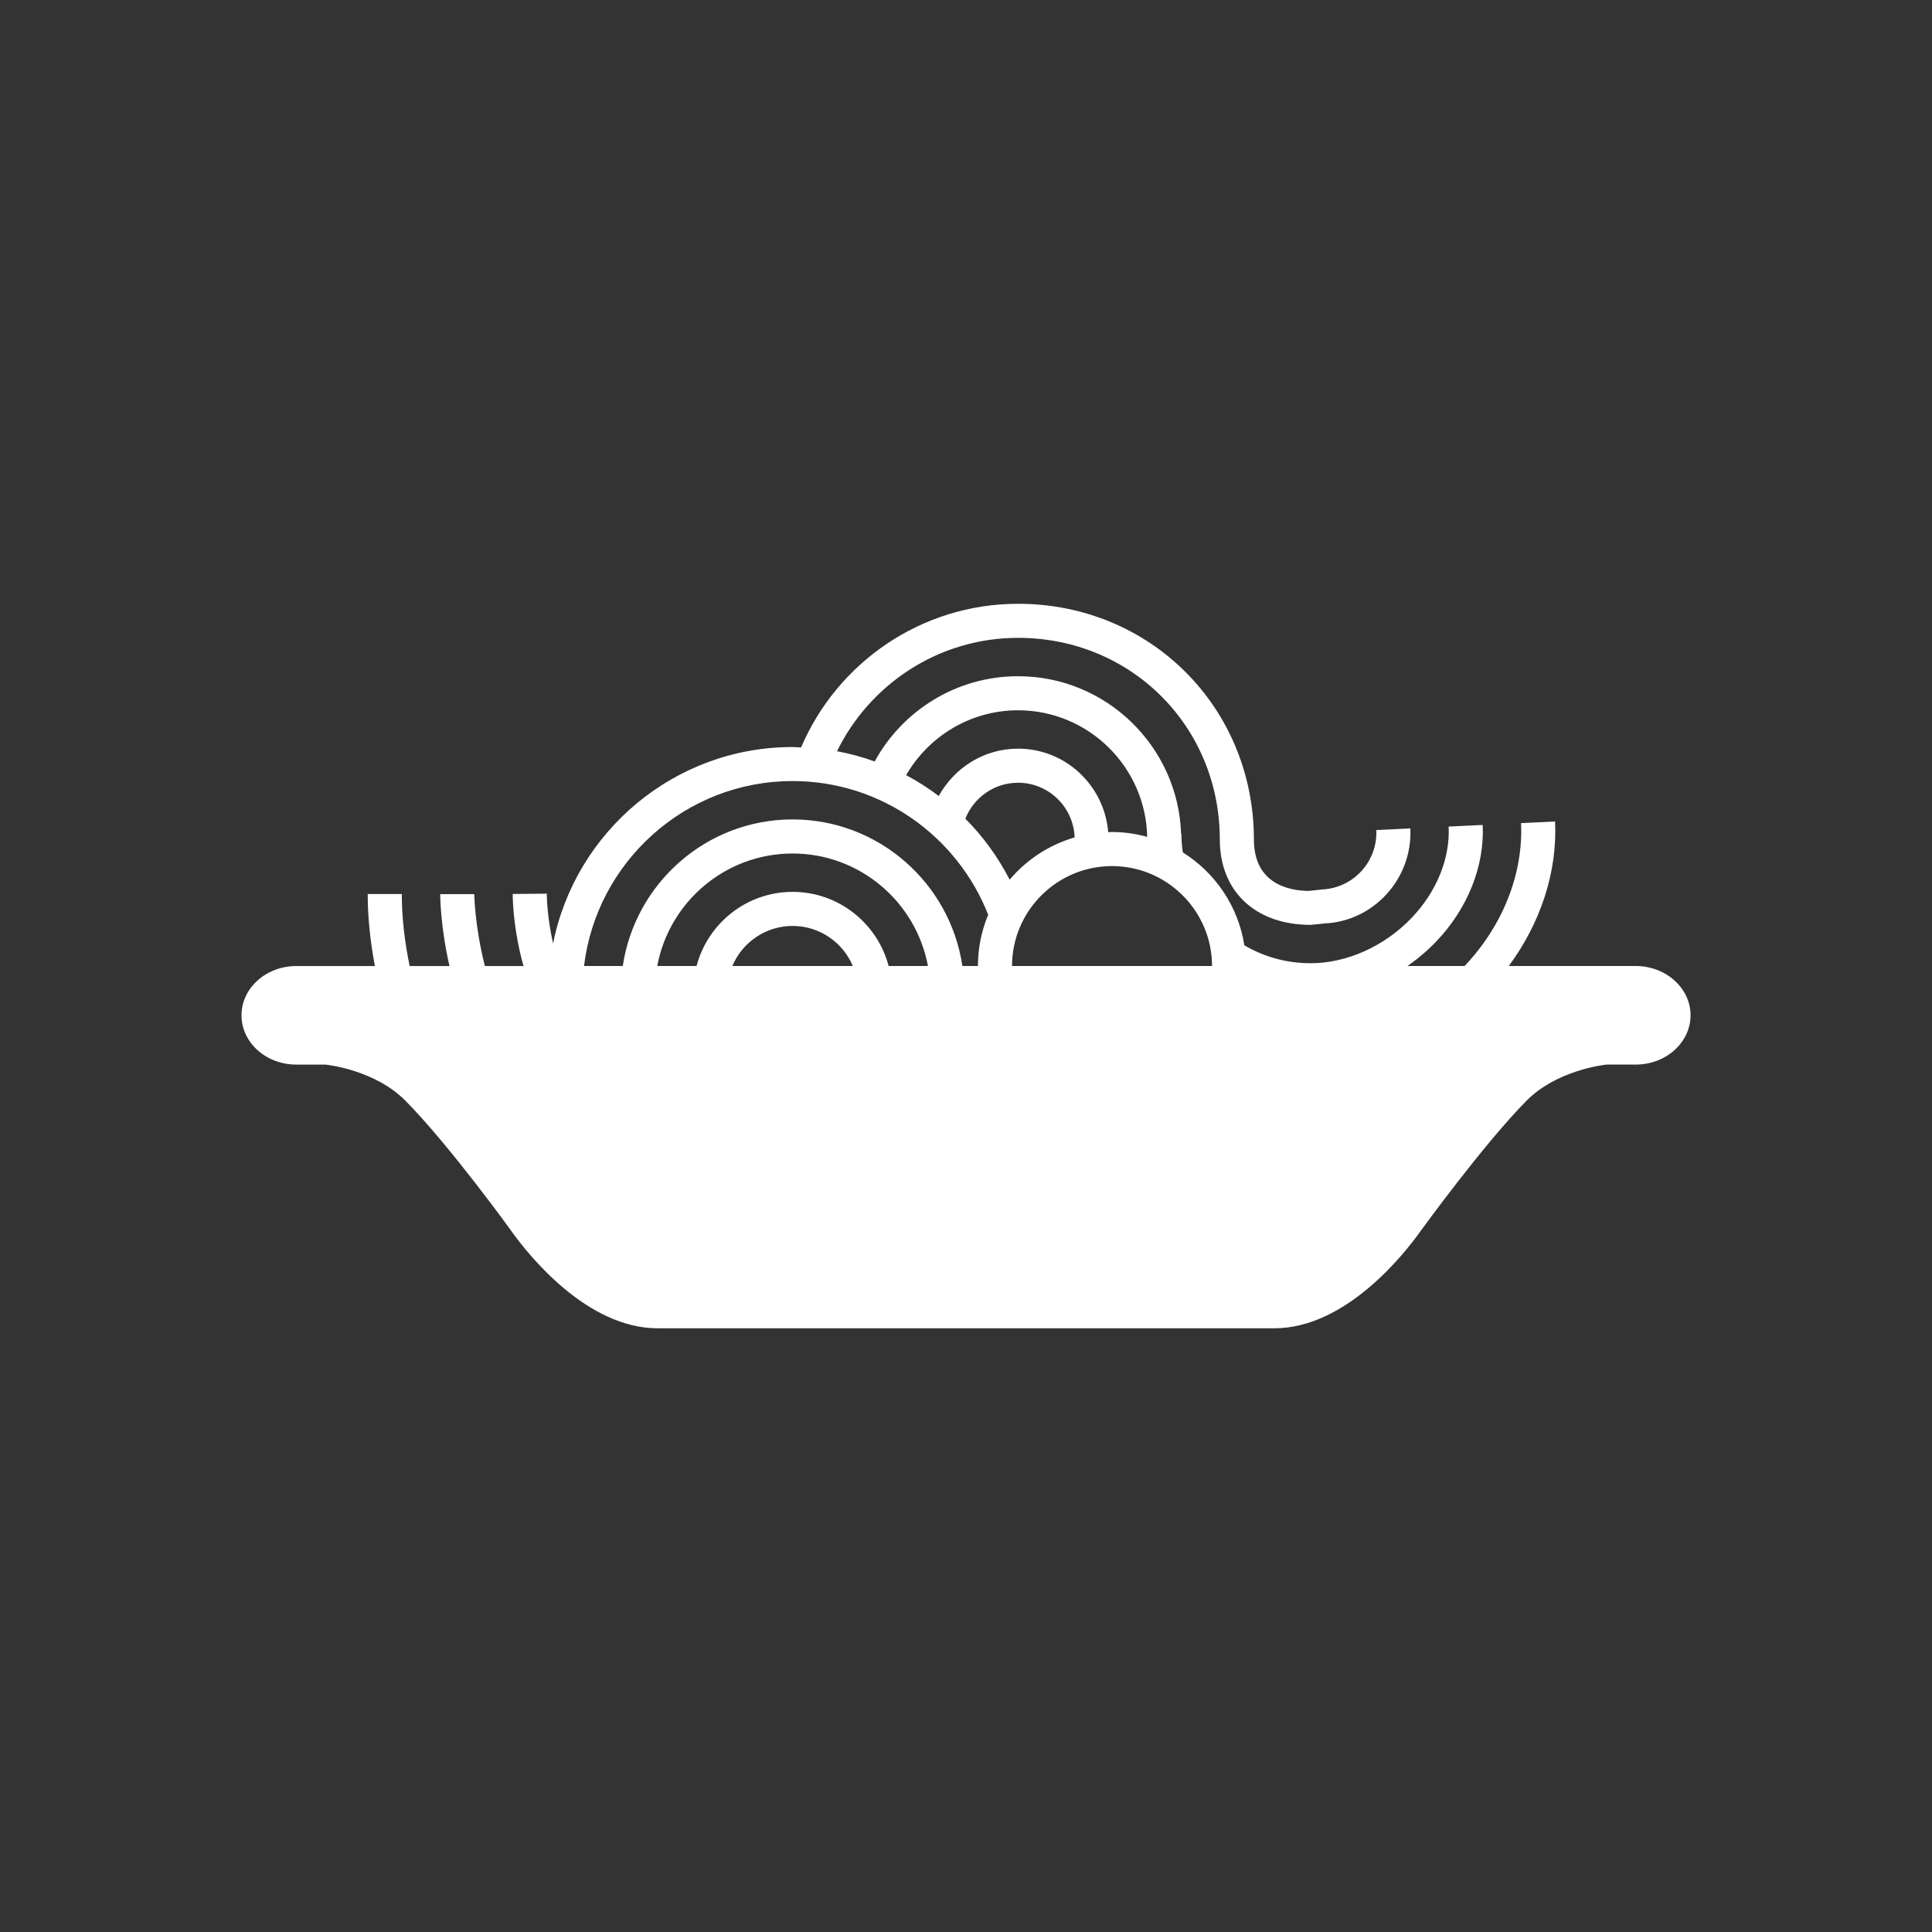 <?xml version="1.0" encoding="utf-8"?>
<!-- Generator: Adobe Illustrator 16.0.0, SVG Export Plug-In . SVG Version: 6.00 Build 0)  -->
<!DOCTYPE svg PUBLIC "-//W3C//DTD SVG 1.1//EN" "http://www.w3.org/Graphics/SVG/1.1/DTD/svg11.dtd">
<svg version="1.1" id="Calque_1" xmlns="http://www.w3.org/2000/svg" xmlns:xlink="http://www.w3.org/1999/xlink" x="0px" y="0px"
	 width="136.061px" height="136.061px" viewBox="0 0 136.061 136.061" enable-background="new 0 0 136.061 136.061"
	 xml:space="preserve">
<rect x="0" y="0" width="136.061" height="136.061" fill="#333333" stroke="none"/>
<path fill="#FFFFFF" d="M115.194,68.031h-8.939c2.246-3.033,3.43-6.638,3.261-10.177l-2.397,0.114
	c0.168,3.556-1.28,7.219-3.973,10.063h-4.029c0.727-0.503,1.413-1.082,2.041-1.739c2.211-2.318,3.398-5.305,3.261-8.195
	l-2.397,0.114c0.107,2.238-0.842,4.58-2.602,6.424c-1.91,2.004-4.57,3.2-7.116,3.2c-1.723,0-3.312-0.463-4.671-1.262
	c-0.432-2.757-2.056-5.119-4.334-6.542c-0.059-0.424-0.098-0.855-0.098-1.298h-0.02c-0.208-6.161-5.271-11.11-11.481-11.11
	c-4.353,0-8.148,2.429-10.101,6.003c-0.857-0.307-1.74-0.553-2.652-0.721c2.313-4.72,7.152-7.985,12.753-7.985
	c7.964,0,14.205,6.239,14.205,14.205c0,3.65,2.511,6.009,6.398,6.009l1.006-0.103c3.45-0.163,6.181-3.167,6.014-6.69l-2.397,0.114
	c0.105,2.202-1.604,4.079-3.807,4.185l-0.946,0.102c-1.363-0.007-3.867-0.476-3.867-3.616c0-9.311-7.294-16.604-16.605-16.604
	c-6.855,0-12.752,4.175-15.285,10.116c-0.199-0.006-0.394-0.029-0.595-0.029c-8.335,0-15.3,5.958-16.87,13.838
	c-0.401-1.776-0.443-3.186-0.445-3.511l-2.4,0.021c0.005,0.687,0.095,2.709,0.764,5.077h-2.722c-0.717-2.83-0.747-5.019-0.747-5.066
	l-2.4-0.001c0,0.195,0.019,2.287,0.653,5.067H28.85c-0.356-1.729-0.556-3.46-0.553-5.071l-2.4-0.003
	c-0.002,1.617,0.176,3.345,0.504,5.074h-5.537c-2.133,0-3.856,1.557-3.856,3.468c0,1.917,1.723,3.472,3.856,3.472
	c0,0,1.404,0,2.058,0c0.293,0.033,3.532,0.42,5.635,2.551c3.075,3.101,7.467,9.174,7.501,9.235c1.14,1.585,5.244,6.786,10.266,6.786
	h43.415c5.02,0,9.131-5.201,10.27-6.801c0.04-0.047,4.426-6.12,7.496-9.226c2.102-2.126,5.344-2.513,5.639-2.546
	c0.649,0,2.051,0,2.051,0c2.131,0,3.862-1.555,3.862-3.472C119.056,69.588,117.324,68.031,115.194,68.031z M71.698,50.022
	c4.954,0,8.99,3.982,9.094,8.913c-0.792-0.215-1.62-0.341-2.478-0.341c-0.092,0-0.178,0.012-0.268,0.014
	c-0.27-3.285-2.997-5.884-6.349-5.884c-2.414,0-4.494,1.357-5.585,3.334c-0.725-0.545-1.489-1.042-2.298-1.468
	C65.39,51.865,68.33,50.022,71.698,50.022z M51.576,68.031c0.697-1.656,2.335-2.821,4.242-2.821c1.907,0,3.545,1.165,4.242,2.821
	H51.576z M62.582,68.031c-0.79-3-3.518-5.221-6.763-5.221c-3.245,0-5.973,2.221-6.763,5.221h-2.769
	c0.838-4.502,4.789-7.923,9.532-7.923s8.694,3.42,9.532,7.923H62.582z M68.871,68.031h-1.095c-0.866-5.83-5.89-10.323-11.958-10.323
	S44.726,62.201,43.86,68.031h-2.729c0.883-7.325,7.128-13.025,14.688-13.025c6.26,0,11.613,3.912,13.775,9.415
	C69.129,65.534,68.871,66.753,68.871,68.031z M67.984,57.657c0.588-1.48,2.027-2.533,3.714-2.533c2.153,0,3.904,1.716,3.984,3.851
	c-1.808,0.525-3.392,1.574-4.577,2.975C70.285,60.363,69.238,58.909,67.984,57.657z M71.272,68.031
	c0.002-3.88,3.162-7.037,7.043-7.037s7.038,3.157,7.043,7.037H71.272z"/>
</svg>
